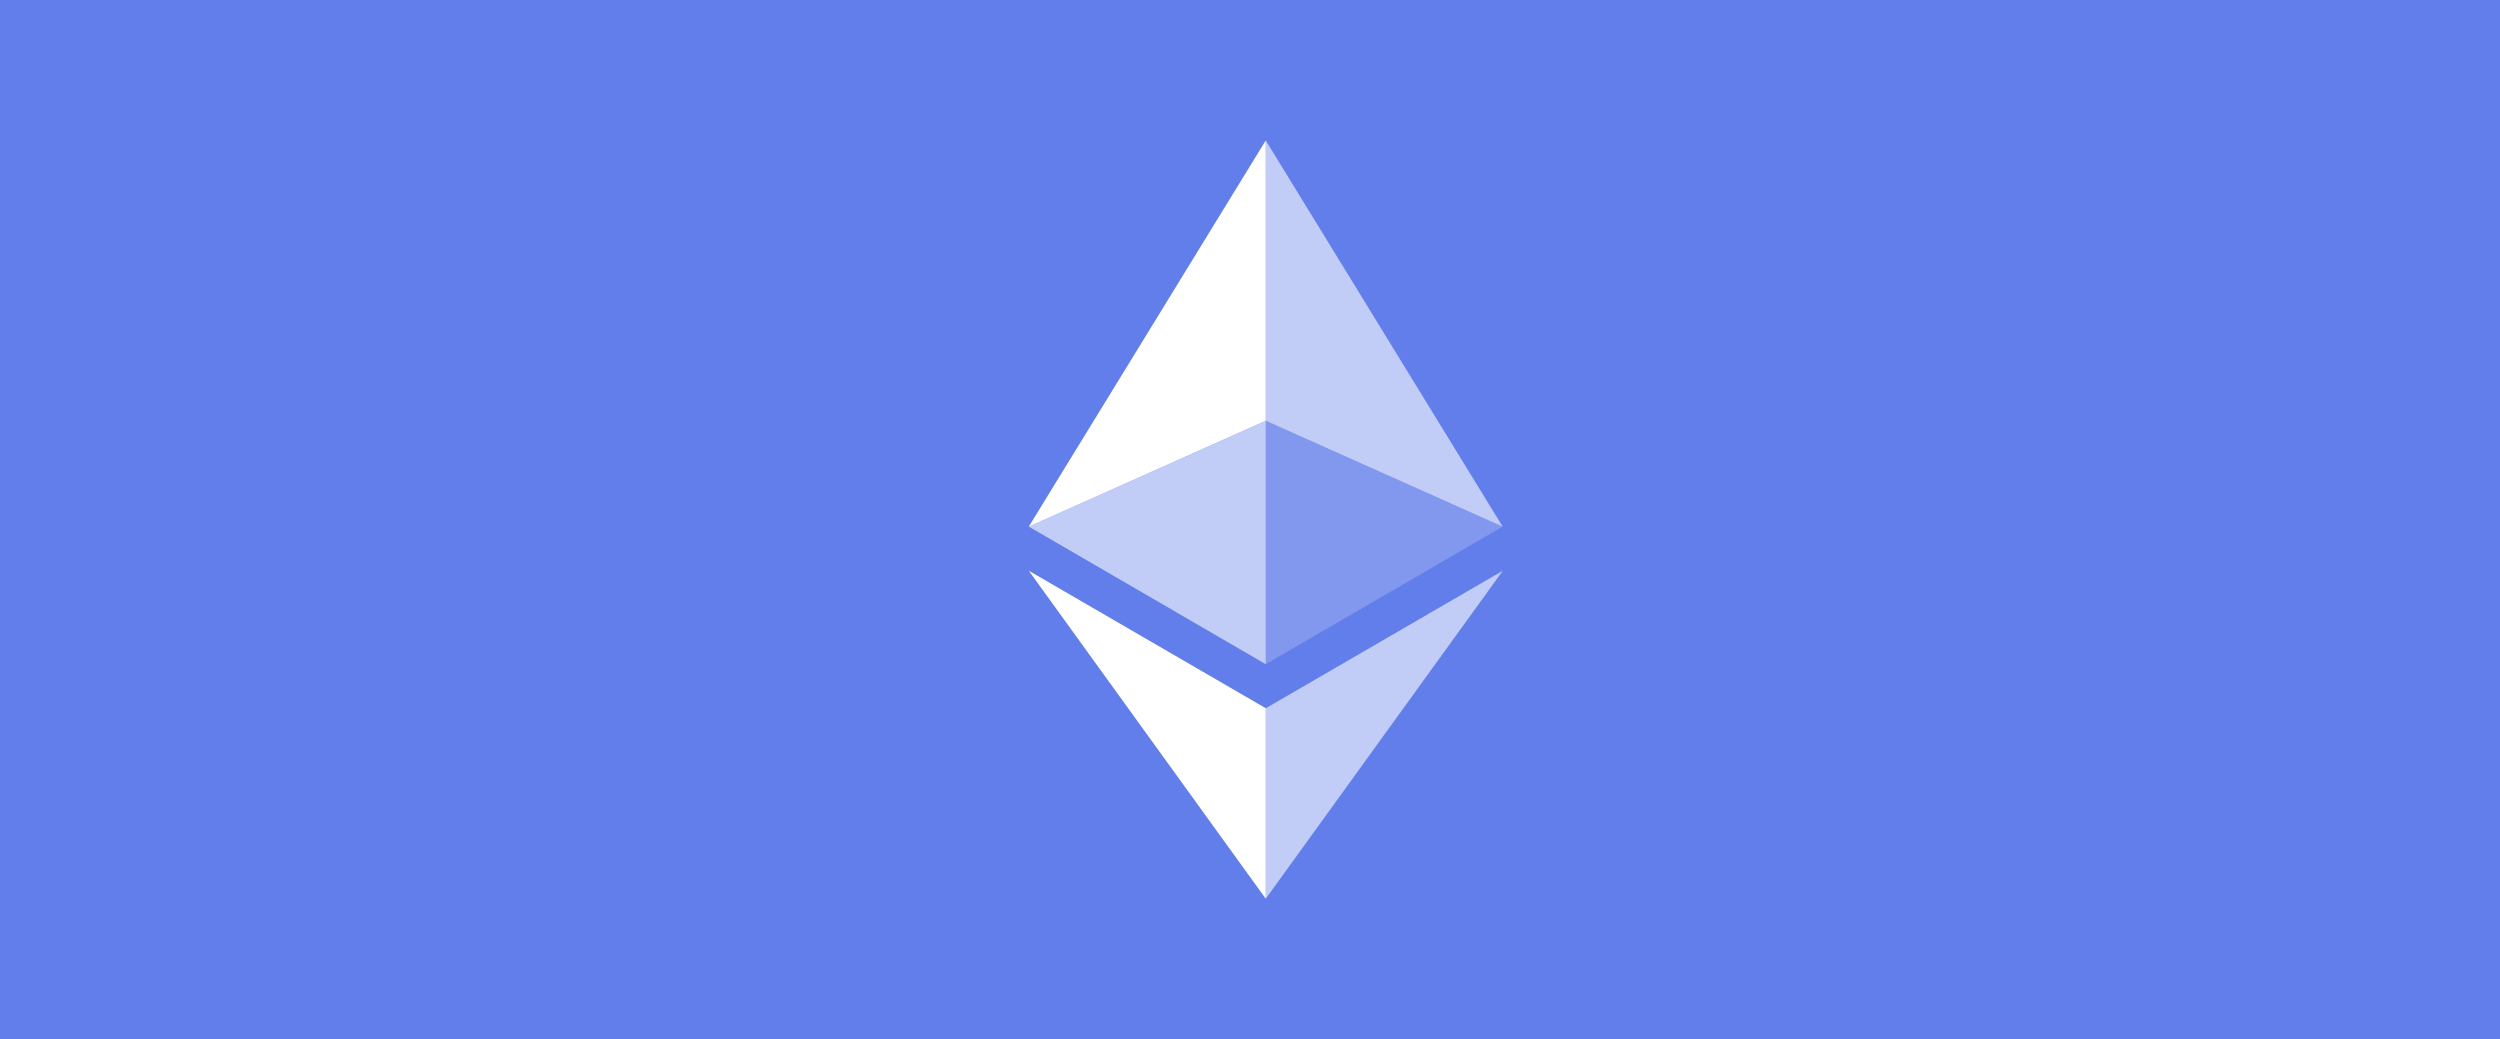 <svg width="178" height="74" viewBox="0 0 178 74" fill="none" xmlns="http://www.w3.org/2000/svg">
<path d="M178 0H0V74H178V0Z" fill="#627EEA"/>
<path d="M89 73C108.882 73 125 56.882 125 37C125 17.118 108.882 1 89 1C69.118 1 53 17.118 53 37C53 56.882 69.118 73 89 73Z" fill="#627EEA"/>
<path d="M90.121 10V29.957L106.989 37.495L90.121 10Z" fill="white" fill-opacity="0.602"/>
<path d="M90.121 10L73.25 37.495L90.121 29.957V10Z" fill="white"/>
<path d="M90.121 50.428V63.989L107 40.636L90.121 50.428Z" fill="white" fill-opacity="0.602"/>
<path d="M90.121 63.989V50.426L73.25 40.636L90.121 63.989Z" fill="white"/>
<path d="M90.121 47.29L106.989 37.495L90.121 29.962V47.29Z" fill="white" fill-opacity="0.2"/>
<path d="M73.25 37.495L90.121 47.29V29.962L73.25 37.495Z" fill="white" fill-opacity="0.602"/>
</svg>
